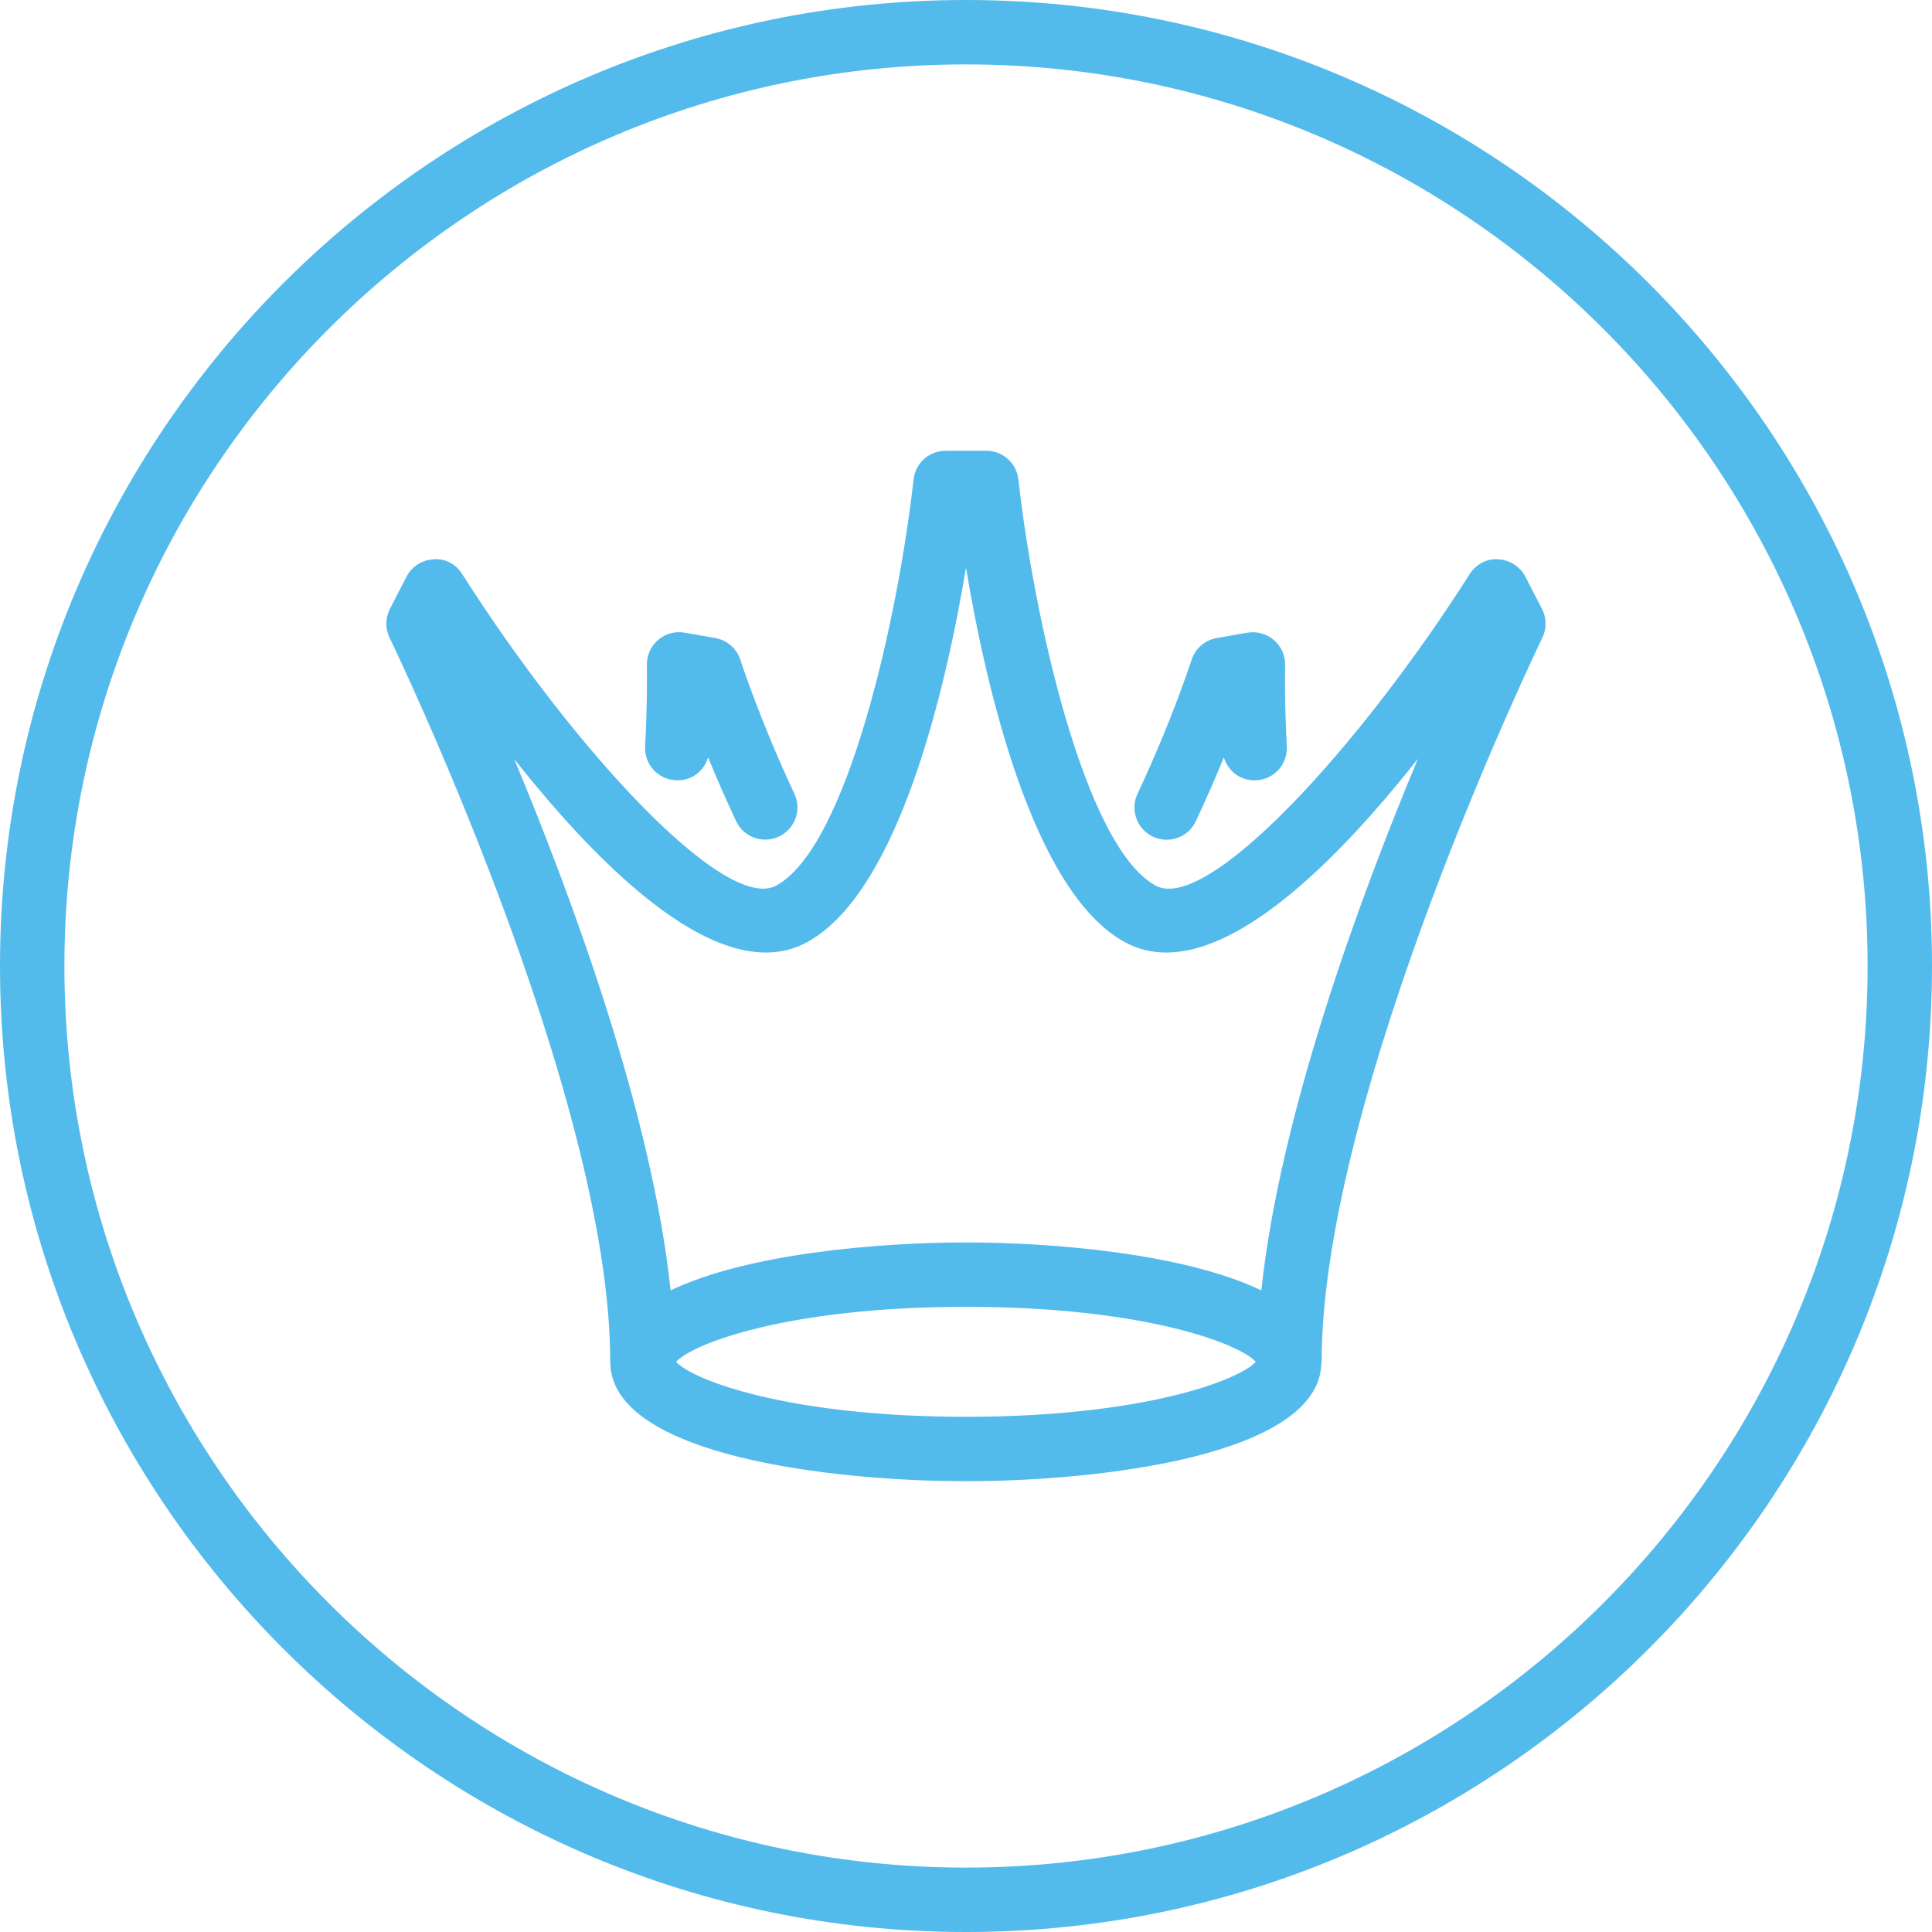 <?xml version="1.0" encoding="utf-8"?>
<!-- Generator: Adobe Illustrator 15.0.0, SVG Export Plug-In . SVG Version: 6.00 Build 0)  -->
<!DOCTYPE svg PUBLIC "-//W3C//DTD SVG 1.1//EN" "http://www.w3.org/Graphics/SVG/1.1/DTD/svg11.dtd">
<svg version="1.1" id="Vrstva_1" xmlns="http://www.w3.org/2000/svg" xmlns:xlink="http://www.w3.org/1999/xlink" x="0px" y="0px"
	 width="60px" height="60px" viewBox="0 0 60 60" enable-background="new 0 0 60 60" xml:space="preserve">
<path fill="#53BAEC" d="M35.807,25.984c0.137,0.064,0.281,0.095,0.424,0.095c0.376,0,0.736-0.213,0.906-0.575
	c0.337-0.717,0.628-1.39,0.871-1.981c0.131,0.431,0.529,0.741,1.013,0.708c0.551-0.03,0.974-0.502,0.942-1.054
	c-0.077-1.399-0.054-2.508-0.053-2.519c0.007-0.3-0.121-0.587-0.348-0.781c-0.228-0.195-0.532-0.278-0.825-0.228l-0.954,0.167
	c-0.366,0.064-0.666,0.327-0.779,0.681c-0.006,0.019-0.601,1.864-1.678,4.157C35.092,25.154,35.307,25.749,35.807,25.984z
	 M20.977,24.231c0.493,0.034,0.885-0.278,1.014-0.71c0.242,0.592,0.533,1.263,0.869,1.979c0.17,0.362,0.53,0.575,0.906,0.575
	c0.142,0,0.286-0.03,0.424-0.095c0.5-0.234,0.715-0.83,0.48-1.33c-1.075-2.292-1.67-4.136-1.676-4.154
	c-0.113-0.354-0.413-0.616-0.779-0.681l-0.953-0.167c-0.297-0.051-0.598,0.03-0.824,0.227c-0.227,0.194-0.354,0.481-0.349,0.78
	c0,0.011,0.022,1.122-0.055,2.521C20.003,23.729,20.426,24.201,20.977,24.231z M30,0C13.458,0,0,13.458,0,30s13.458,30,30,30
	s30-13.458,30-30S46.542,0,30,0z M30,58C14.561,58,2,45.439,2,30S14.561,2,30,2s28,12.561,28,28S45.439,58,30,58z M47.372,17.91
	c-0.165-0.318-0.486-0.524-0.845-0.54c-0.354-0.032-0.695,0.16-0.888,0.463c-3.416,5.379-8.156,10.544-9.751,9.669
	c-2.215-1.209-3.789-8.378-4.261-12.612C31.571,14.383,31.144,14,30.634,14h-1.269c-0.51,0-0.938,0.383-0.994,0.89
	c-0.471,4.233-2.045,11.402-4.263,12.612c-1.596,0.869-6.334-4.294-9.751-9.669c-0.191-0.303-0.508-0.495-0.89-0.463
	c-0.357,0.017-0.68,0.223-0.844,0.542l-0.514,0.999c-0.144,0.279-0.147,0.611-0.01,0.895c0.068,0.141,6.853,14.185,6.853,22.487
	c0,2.927,6.943,3.707,11.046,3.707c4.084,0,10.977-0.775,11.039-3.668c0-0.014,0.008-0.025,0.008-0.039
	c0-8.303,6.785-22.347,6.854-22.487c0.138-0.284,0.134-0.616-0.011-0.896L47.372,17.91z M29.999,44
	c-5.521,0-8.494-1.143-9.002-1.707c0.508-0.565,3.479-1.708,9.002-1.708c5.523,0,8.494,1.143,9.001,1.708
	C38.492,42.857,35.521,44,29.999,44z M39.172,40.075c-2.349-1.132-6.404-1.49-9.173-1.49s-6.823,0.358-9.172,1.489
	c-0.578-5.447-3.033-12.125-4.859-16.504c2.77,3.504,6.47,7.127,9.1,5.688c2.864-1.564,4.318-7.953,4.932-11.625
	c0.613,3.673,2.066,10.062,4.931,11.625c2.637,1.44,6.336-2.188,9.104-5.694C42.207,27.943,39.751,34.625,39.172,40.075z"/>
</svg>
